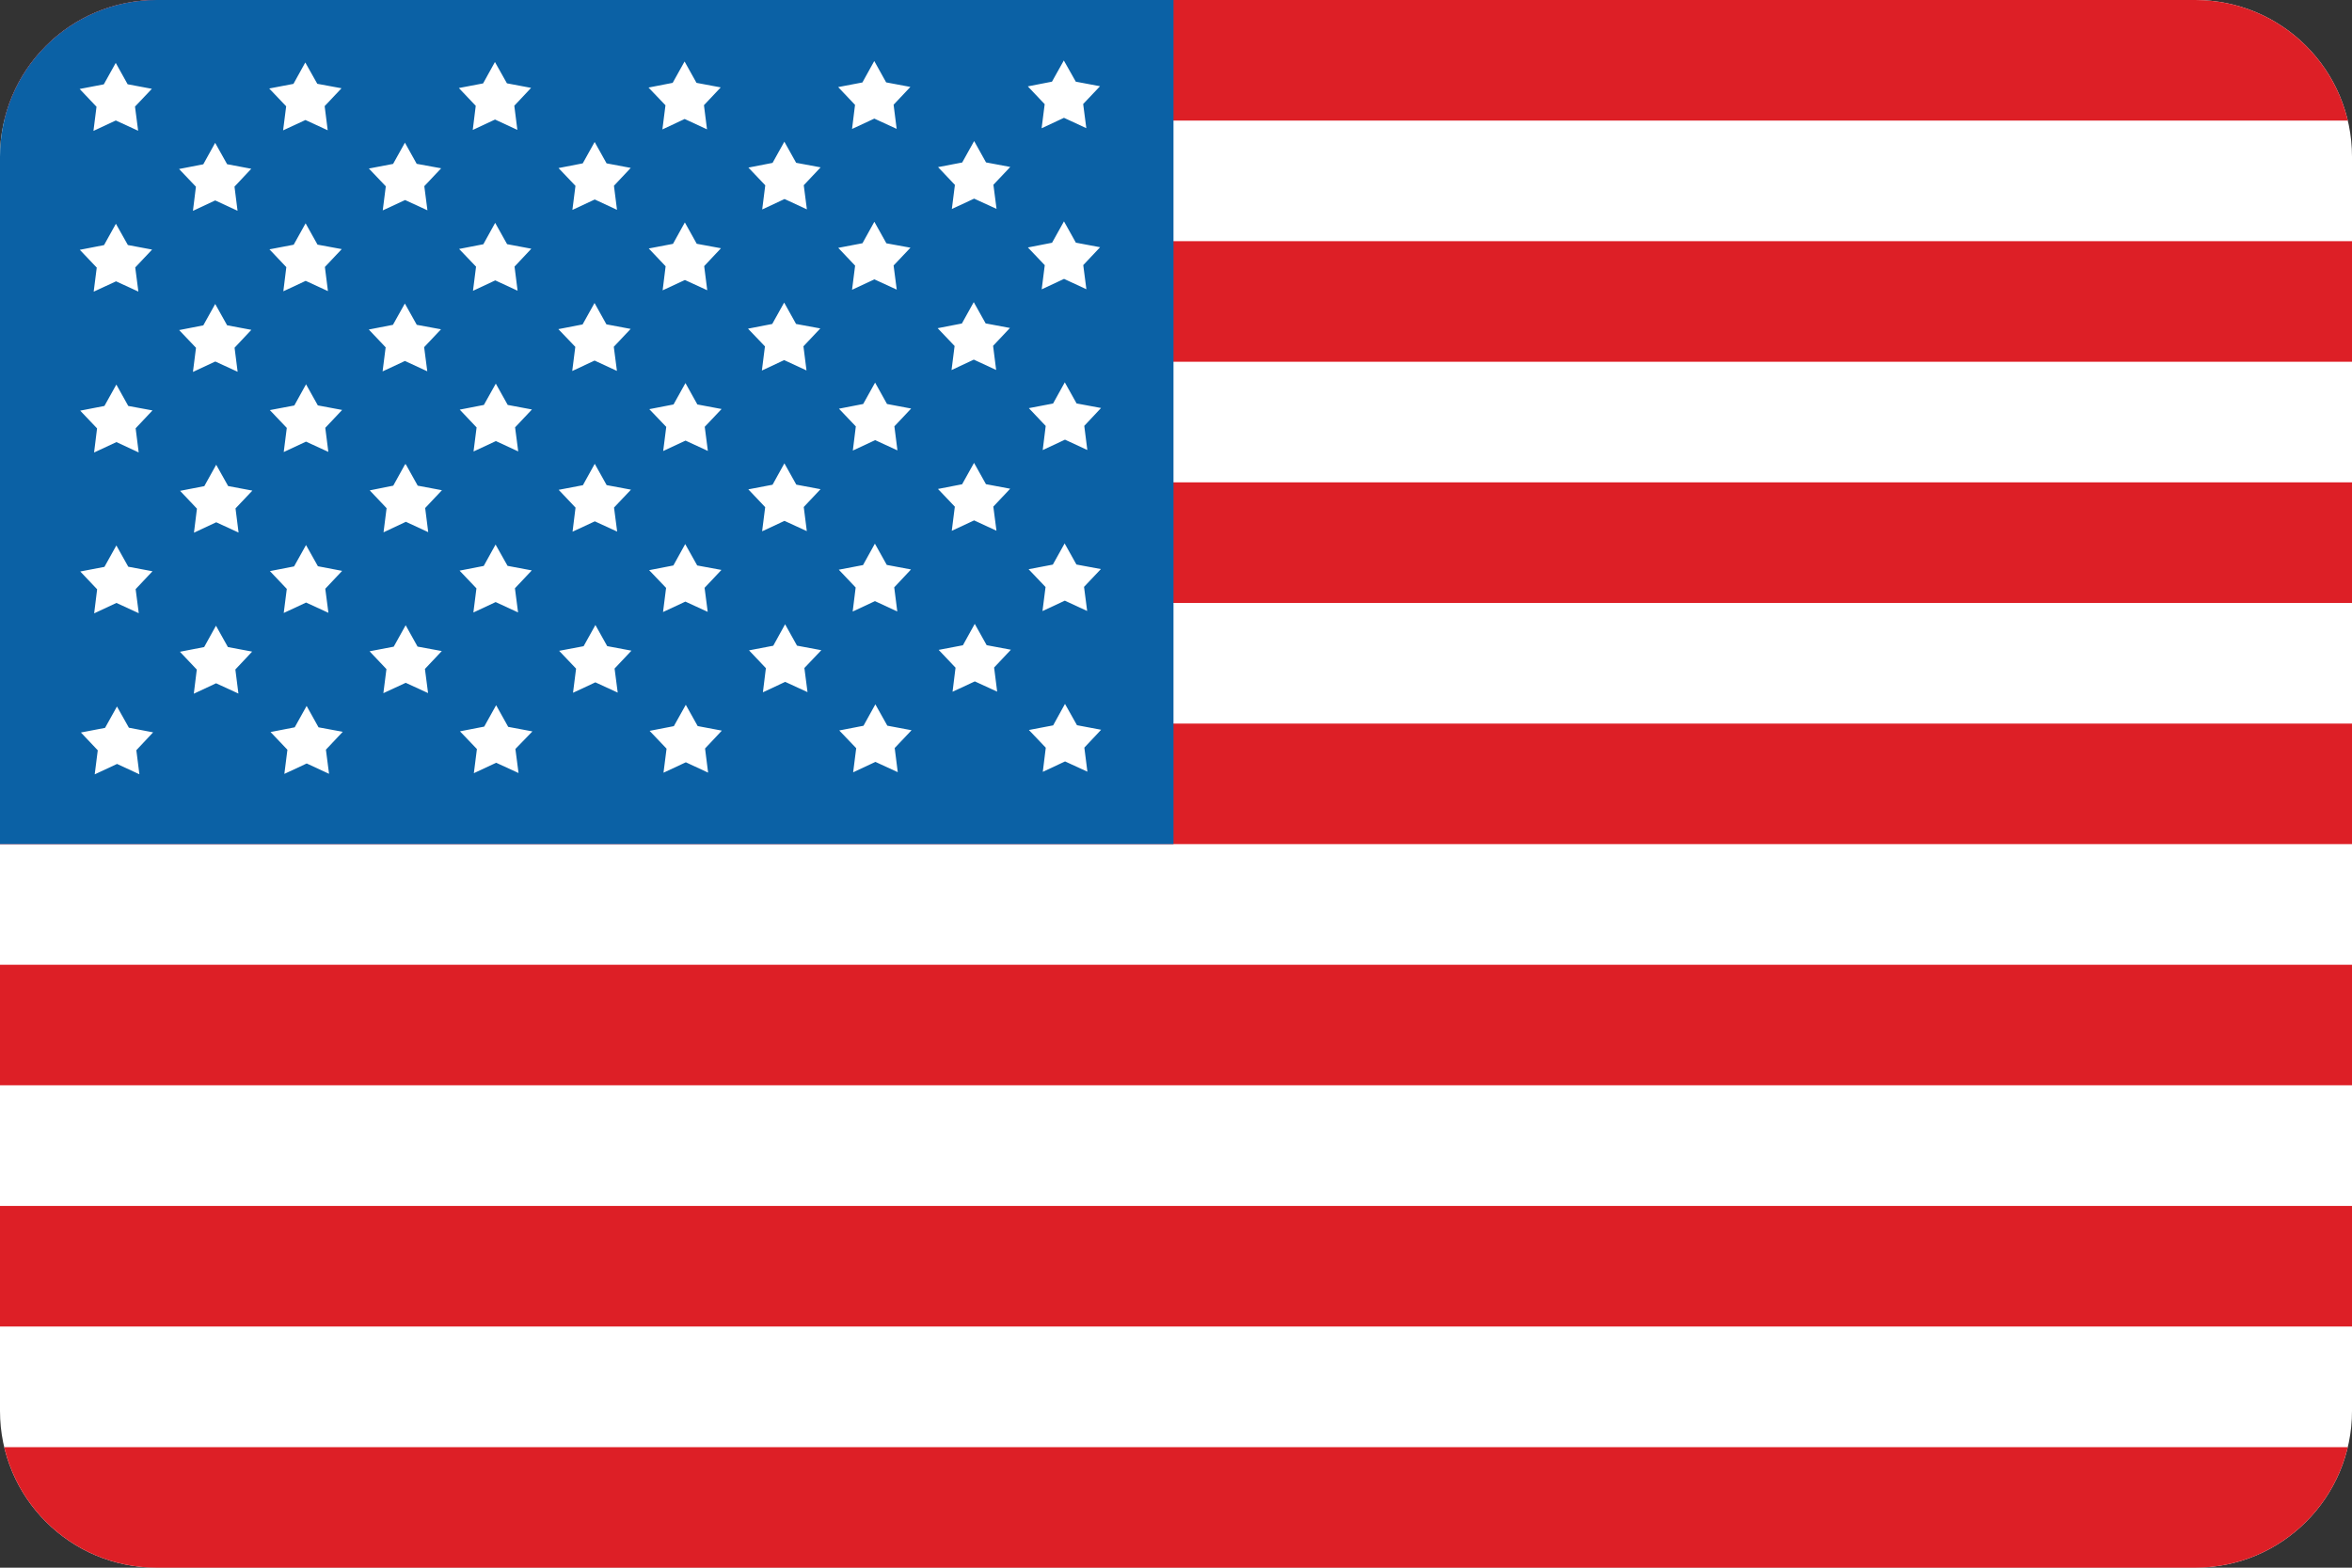 <svg width="30" height="20" viewBox="0 0 30 20" fill="none" xmlns="http://www.w3.org/2000/svg">
<rect x="0" y="0" width="30" height="20" fill="#333333" stroke="none"/>
<g clip-path="url(#clip0_40_2999)">
<rect width="32" height="20" fill="white"/>
<path d="M0 0H32V1.538H0V0Z" fill="#DD1F26"/>
<path d="M0 3.077H32V4.615H0V3.077Z" fill="#DD1F26"/>
<path d="M0 6.154H32V7.692H0V6.154Z" fill="#DD1F26"/>
<path d="M0 9.231H32V10.769H0V9.231Z" fill="#DD1F26"/>
<path d="M0 12.308H32V13.846H0V12.308Z" fill="#DD1F26"/>
<path d="M0 15.385H32V16.923H0V15.385Z" fill="#DD1F26"/>
<path d="M0 18.462H32V20H0V18.462Z" fill="#DD1F26"/>
<rect width="14.968" height="10.769" fill="#0B61A5"/>
<path fill-rule="evenodd" clip-rule="evenodd" d="M1.476 0.802L1.628 1.075L1.937 1.133L1.722 1.36L1.762 1.668L1.477 1.537L1.192 1.67L1.231 1.362L1.016 1.135L1.324 1.076L1.476 0.803V0.802ZM3.894 0.797L4.047 1.069L4.356 1.126L4.141 1.354L4.18 1.662L3.896 1.531L3.611 1.663L3.65 1.356L3.434 1.129L3.743 1.07L3.894 0.797V0.797ZM6.313 0.791L6.466 1.063L6.774 1.121L6.56 1.349L6.599 1.657L6.314 1.525L6.03 1.658L6.068 1.35L5.853 1.123L6.162 1.064L6.313 0.791ZM8.732 0.785L8.884 1.057L9.193 1.115L8.979 1.342L9.018 1.65L8.733 1.518L8.449 1.651L8.488 1.343L8.272 1.117L8.58 1.057L8.732 0.784V0.785ZM11.151 0.778L11.303 1.051L11.612 1.109L11.398 1.336L11.437 1.644L11.152 1.513L10.868 1.645L10.906 1.338L10.691 1.111L11 1.052L11.151 0.779V0.778ZM13.57 0.773L13.722 1.042L14.031 1.1L13.816 1.327L13.856 1.635L13.571 1.503L13.286 1.636L13.325 1.329L13.11 1.102L13.418 1.042L13.57 0.77V0.773ZM2.744 1.822L2.897 2.095L3.205 2.153L2.991 2.381L3.03 2.689L2.745 2.557L2.461 2.69L2.499 2.382L2.284 2.156L2.593 2.096L2.744 1.823V1.822ZM5.163 1.817L5.315 2.09L5.627 2.147L5.412 2.375L5.452 2.683L5.167 2.552L4.882 2.684L4.921 2.377L4.705 2.15L5.014 2.091L5.166 1.818L5.163 1.817ZM7.585 1.812L7.737 2.084L8.045 2.142L7.831 2.37L7.87 2.677L7.586 2.545L7.301 2.678L7.34 2.371L7.124 2.144L7.433 2.084L7.585 1.811V1.812ZM10.003 1.805L10.155 2.077L10.467 2.135L10.252 2.363L10.292 2.671L10.007 2.539L9.722 2.672L9.761 2.364L9.546 2.138L9.854 2.078L10.006 1.805L10.003 1.805ZM12.425 1.799L12.577 2.072L12.886 2.13L12.671 2.357L12.711 2.665L12.425 2.534L12.141 2.666L12.18 2.359L11.965 2.132L12.273 2.073L12.425 1.8V1.799ZM1.478 2.854L1.631 3.126L1.94 3.184L1.725 3.412L1.765 3.72L1.48 3.589L1.195 3.721L1.234 3.414L1.018 3.187L1.327 3.127L1.478 2.855V2.854ZM3.898 2.849L4.05 3.121L4.359 3.178L4.144 3.406L4.183 3.714L3.899 3.583L3.614 3.716L3.652 3.408L3.437 3.181L3.746 3.122L3.898 2.849V2.849ZM6.316 2.843L6.468 3.115L6.777 3.173L6.563 3.401L6.602 3.709L6.317 3.577L6.033 3.71L6.072 3.402L5.856 3.176L6.165 3.116L6.316 2.843V2.843ZM8.735 2.837L8.887 3.11L9.196 3.167L8.982 3.395L9.021 3.703L8.736 3.572L8.452 3.704L8.49 3.397L8.275 3.17L8.584 3.111L8.735 2.838V2.837ZM11.154 2.832L11.306 3.104L11.613 3.16L11.398 3.387L11.438 3.695L11.153 3.564L10.868 3.697L10.907 3.389L10.692 3.162L11.001 3.103L11.152 2.83L11.154 2.832ZM13.571 2.824L13.723 3.096L14.032 3.154L13.817 3.382L13.857 3.69L13.572 3.558L13.287 3.691L13.326 3.383L13.111 3.157L13.419 3.097L13.571 2.824V2.824ZM2.745 3.878L2.897 4.15L3.206 4.208L2.992 4.436L3.031 4.743L2.746 4.612L2.461 4.745L2.5 4.437L2.285 4.211L2.593 4.151L2.745 3.878ZM5.164 3.872L5.316 4.144L5.625 4.201L5.41 4.429L5.45 4.737L5.165 4.605L4.88 4.738L4.919 4.431L4.704 4.204L5.012 4.144L5.164 3.872ZM7.583 3.865L7.735 4.138L8.044 4.196L7.829 4.424L7.869 4.732L7.584 4.6L7.299 4.733L7.338 4.425L7.122 4.199L7.431 4.139L7.583 3.866V3.865ZM10.002 3.86L10.154 4.133L10.463 4.19L10.248 4.418L10.287 4.726L10.002 4.594L9.718 4.727L9.757 4.419L9.541 4.193L9.85 4.133L10.002 3.86ZM12.42 3.854L12.572 4.126L12.882 4.184L12.667 4.412L12.706 4.72L12.421 4.588L12.137 4.721L12.176 4.414L11.96 4.187L12.269 4.127L12.42 3.855V3.854ZM1.484 4.906L1.636 5.179L1.945 5.236L1.73 5.464L1.769 5.772L1.485 5.64L1.2 5.773L1.238 5.465L1.023 5.239L1.332 5.179L1.484 4.906ZM3.902 4.9L4.054 5.172L4.364 5.23L4.149 5.458L4.188 5.765L3.903 5.634L3.619 5.767L3.658 5.459L3.442 5.232L3.754 5.173L3.905 4.9H3.902ZM6.324 4.894L6.476 5.166L6.785 5.224L6.57 5.452L6.61 5.759L6.325 5.627L6.04 5.76L6.079 5.453L5.864 5.226L6.172 5.166L6.324 4.894V4.894ZM8.743 4.887L8.895 5.16L9.204 5.218L8.989 5.445L9.029 5.753L8.744 5.621L8.459 5.754L8.498 5.446L8.282 5.22L8.591 5.16L8.743 4.887ZM11.162 4.881L11.314 5.154L11.622 5.212L11.408 5.439L11.447 5.746L11.163 5.615L10.878 5.748L10.916 5.44L10.701 5.214L11.01 5.154L11.162 4.881ZM13.58 4.875L13.732 5.147L14.044 5.205L13.83 5.433L13.869 5.741L13.584 5.609L13.3 5.742L13.338 5.434L13.123 5.207L13.432 5.148L13.583 4.875H13.58ZM2.757 5.928L2.91 6.201L3.219 6.259L3.004 6.486L3.043 6.794L2.758 6.663L2.474 6.796L2.512 6.489L2.297 6.262L2.606 6.202L2.757 5.93V5.928ZM5.176 5.923L5.328 6.196L5.637 6.254L5.423 6.481L5.462 6.789L5.177 6.657L4.892 6.791L4.931 6.483L4.716 6.256L5.016 6.196L5.167 5.923L5.176 5.923ZM7.586 5.917L7.738 6.189L8.048 6.247L7.832 6.475L7.872 6.782L7.587 6.651L7.303 6.783L7.341 6.476L7.126 6.249L7.435 6.19L7.586 5.917ZM10.005 5.911L10.157 6.183L10.466 6.241L10.252 6.468L10.291 6.776L10.006 6.645L9.721 6.778L9.76 6.47L9.545 6.243L9.854 6.184L10.005 5.911V5.911ZM12.424 5.905L12.576 6.177L12.885 6.235L12.67 6.463L12.71 6.771L12.425 6.639L12.14 6.772L12.179 6.464L11.964 6.238L12.272 6.178L12.424 5.905ZM1.484 6.958L1.636 7.23L1.945 7.288L1.73 7.516L1.77 7.823L1.485 7.692L1.201 7.825L1.239 7.518L1.024 7.291L1.332 7.232L1.484 6.959V6.958ZM3.903 6.953L4.055 7.224L4.364 7.283L4.149 7.511L4.189 7.818L3.904 7.687L3.619 7.82L3.658 7.513L3.443 7.286L3.751 7.226L3.903 6.954V6.953ZM6.321 6.947L6.474 7.219L6.783 7.277L6.568 7.505L6.608 7.813L6.322 7.681L6.038 7.814L6.077 7.506L5.862 7.28L6.17 7.22L6.321 6.947ZM8.74 6.941L8.893 7.214L9.202 7.271L8.987 7.499L9.027 7.806L8.742 7.675L8.457 7.808L8.496 7.5L8.28 7.274L8.589 7.214L8.74 6.941ZM11.159 6.935L11.311 7.207L11.62 7.265L11.406 7.493L11.445 7.801L11.16 7.669L10.876 7.802L10.914 7.495L10.699 7.268L11.008 7.209L11.159 6.936V6.935ZM13.578 6.93L13.73 7.202L14.042 7.26L13.827 7.487L13.867 7.795L13.582 7.663L13.297 7.796L13.336 7.489L13.12 7.262L13.429 7.203L13.581 6.93H13.578ZM2.755 7.983L2.907 8.255L3.216 8.313L3.002 8.541L3.041 8.848L2.756 8.717L2.472 8.85L2.51 8.542L2.295 8.315L2.604 8.255L2.755 7.982V7.983ZM5.174 7.976L5.326 8.249L5.635 8.306L5.42 8.534L5.46 8.842L5.175 8.711L4.89 8.843L4.929 8.536L4.714 8.309L5.022 8.25L5.174 7.977V7.976ZM7.593 7.971L7.745 8.243L8.054 8.301L7.839 8.529L7.879 8.836L7.594 8.705L7.309 8.838L7.348 8.53L7.132 8.303L7.444 8.244L7.596 7.971H7.593ZM10.014 7.964L10.166 8.237L10.476 8.295L10.26 8.522L10.3 8.83L10.015 8.699L9.731 8.832L9.769 8.524L9.554 8.297L9.863 8.238L10.014 7.964ZM12.433 7.959L12.585 8.231L12.894 8.289L12.68 8.516L12.719 8.824L12.434 8.693L12.15 8.825L12.188 8.518L11.973 8.291L12.282 8.232L12.433 7.959V7.959ZM1.492 9.013L1.644 9.284L1.953 9.343L1.739 9.571L1.778 9.878L1.493 9.746L1.208 9.879L1.247 9.572L1.032 9.345L1.34 9.286L1.492 9.013ZM3.911 9.006L4.063 9.279L4.372 9.336L4.157 9.564L4.197 9.872L3.912 9.74L3.627 9.873L3.666 9.565L3.451 9.339L3.759 9.279L3.911 9.006ZM6.33 9L6.482 9.273L6.791 9.331L6.574 9.555L6.614 9.862L6.329 9.731L6.044 9.864L6.083 9.556L5.867 9.33L6.176 9.27L6.328 8.997L6.33 9ZM8.747 8.991L8.899 9.263L9.207 9.321L8.993 9.549L9.032 9.857L8.748 9.725L8.463 9.858L8.502 9.551L8.286 9.324L8.595 9.264L8.747 8.992V8.991ZM11.165 8.985L11.318 9.258L11.627 9.316L11.412 9.543L11.451 9.851L11.166 9.72L10.882 9.853L10.921 9.545L10.705 9.319L11.014 9.259L11.165 8.986V8.985ZM13.584 8.98L13.737 9.252L14.045 9.31L13.831 9.538L13.87 9.845L13.585 9.714L13.301 9.847L13.339 9.539L13.124 9.313L13.433 9.254L13.584 8.98" fill="white"/>
</g>
<defs>
<clipPath id="clip0_40_2999">
<path d="M0 2C0 0.895 0.895 0 2 0H28C29.105 0 30 0.895 30 2V18C30 19.105 29.105 20 28 20H2C0.895 20 0 19.105 0 18V2Z" fill="white"/>
</clipPath>
</defs>
</svg>
